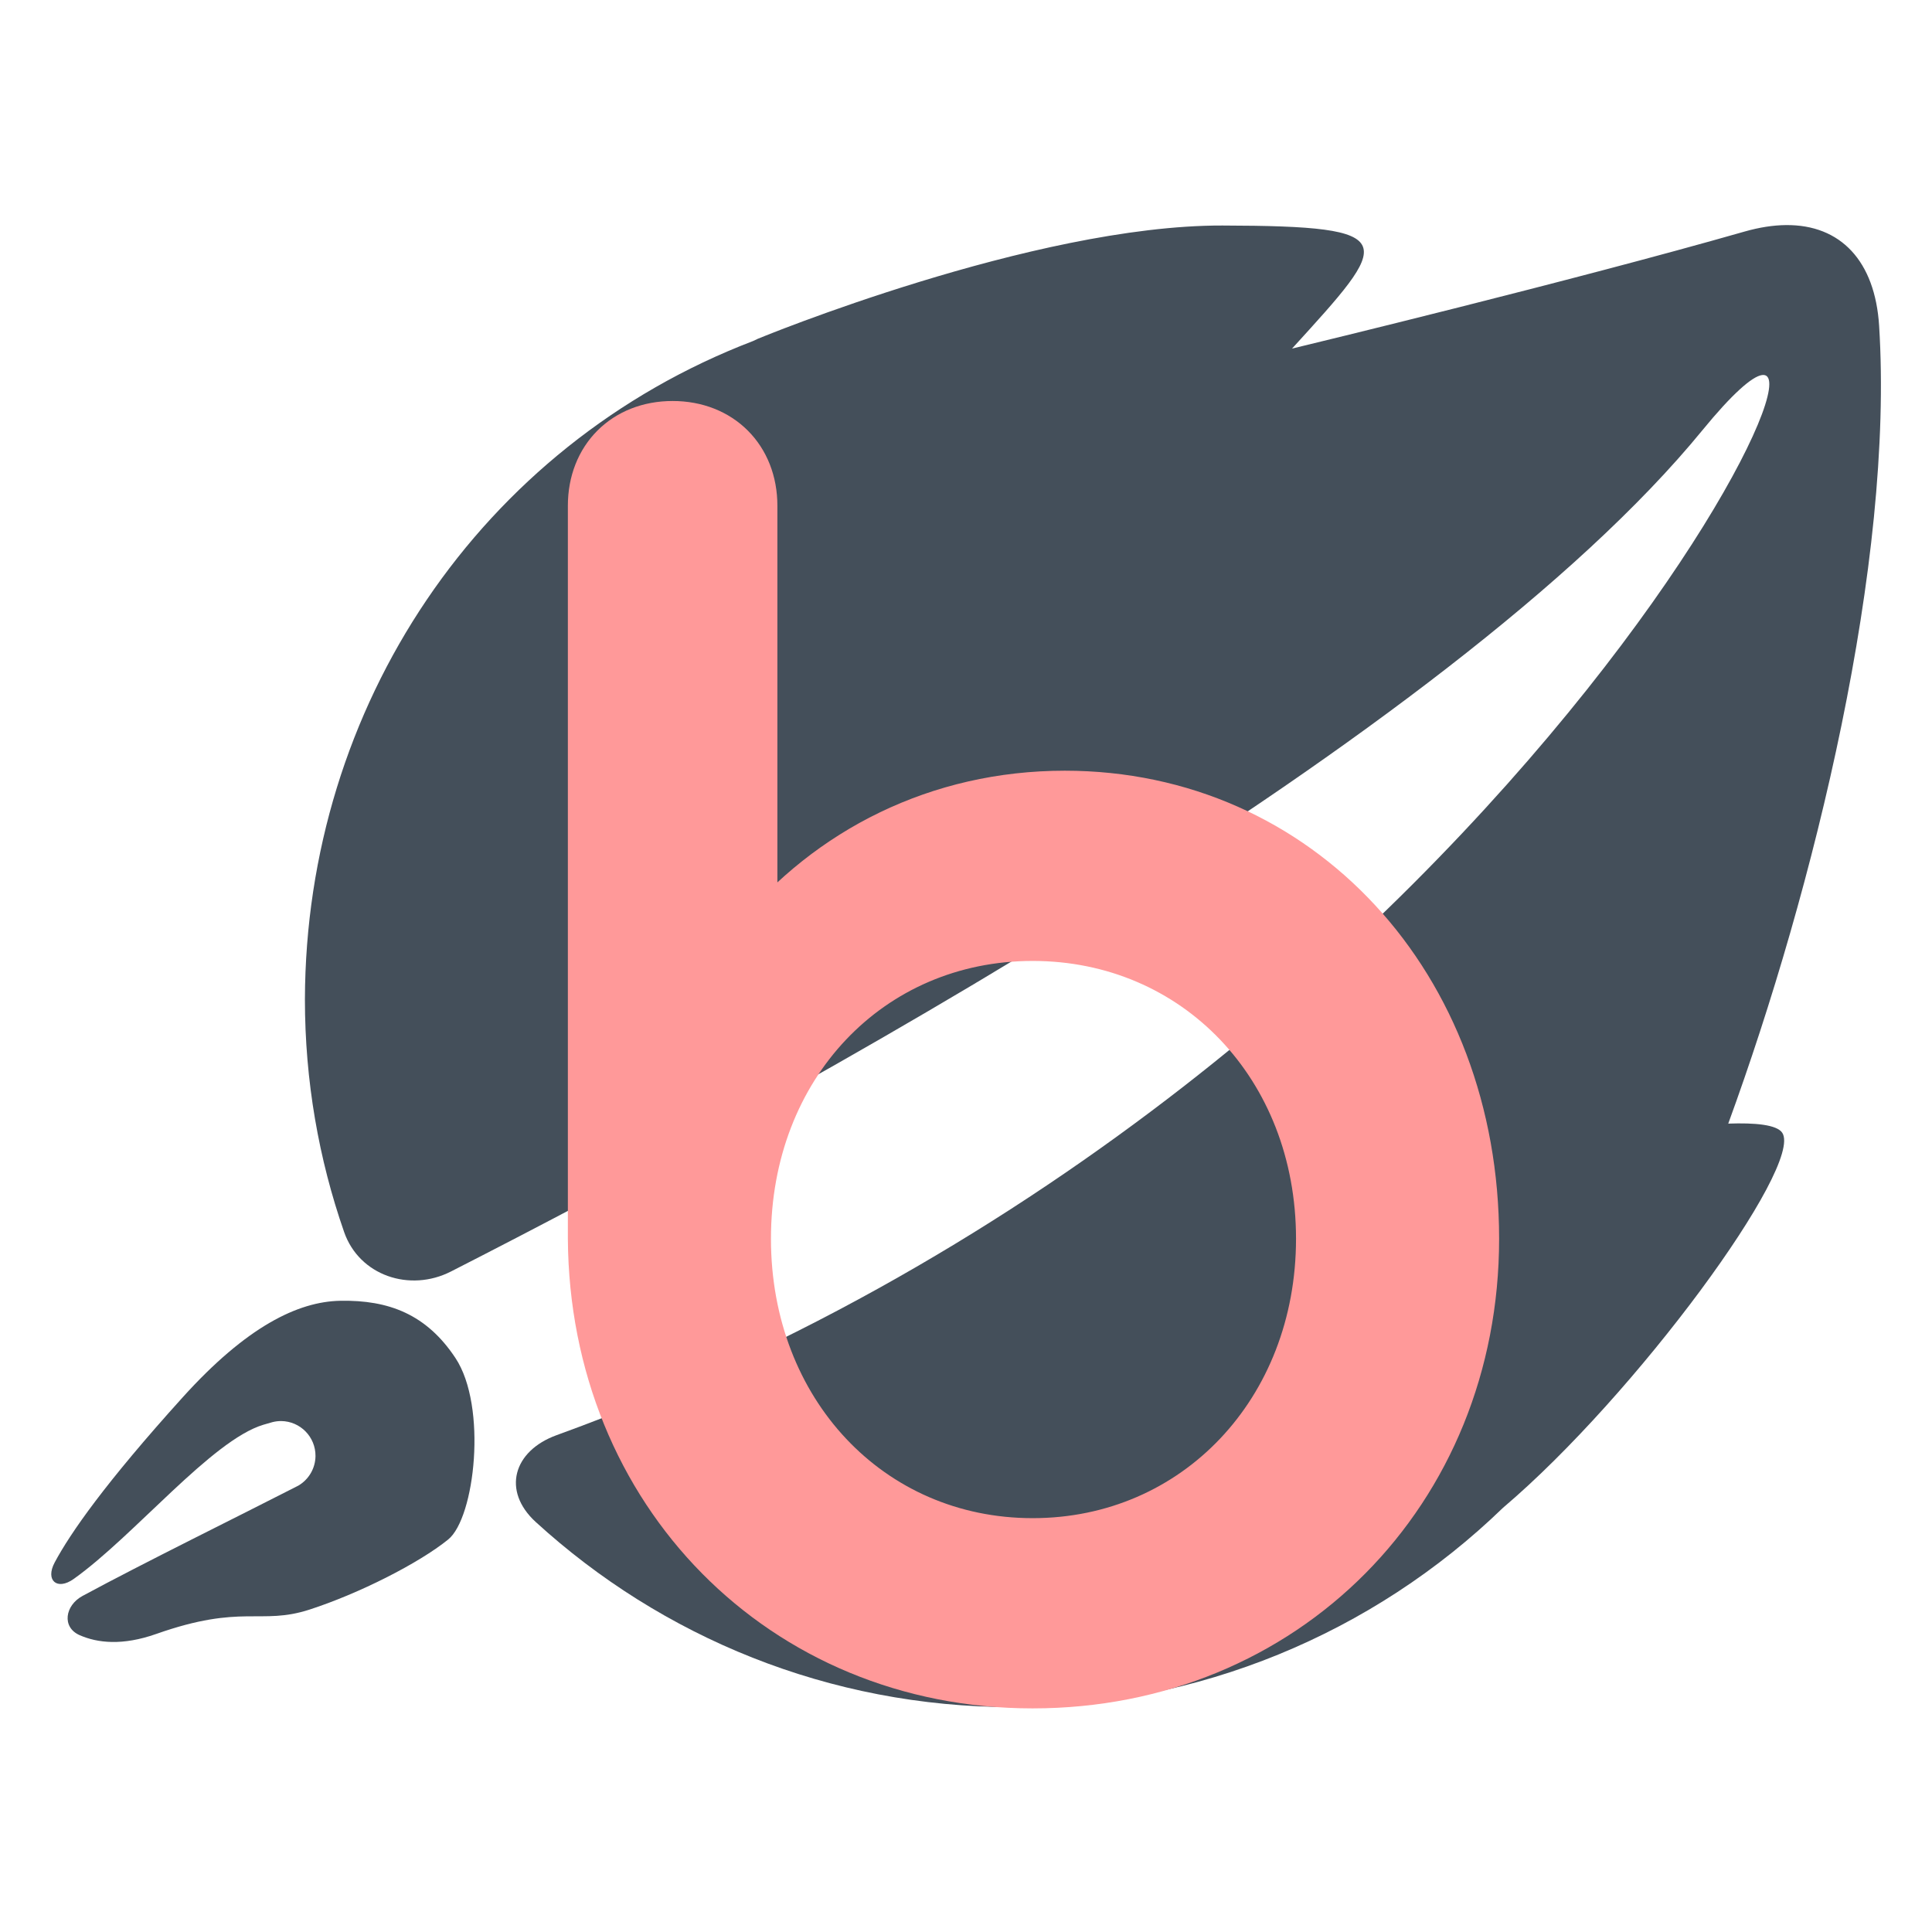 <?xml version="1.0" encoding="UTF-8" standalone="no"?>
<!-- Created with Inkscape (http://www.inkscape.org/) -->

<svg
   width="500mm"
   height="500mm"
   viewBox="0 0 500 500"
   version="1.1"
   id="svg1"
   xmlns="http://www.w3.org/2000/svg"
   xmlns:svg="http://www.w3.org/2000/svg">
  <defs
     id="defs1" />
  <g
     id="layer1">
    <g
       id="g2"
       transform="translate(3.336,5.386)">
      <path
         id="path1"
         style="opacity:1;fill:#444f5a;fill-opacity:1;stroke-width:7.16"
         d="m 447.265,60.098 c -3.284,0.036 -6.856,0.586 -10.685,1.681 C 391.833,74.576 323.641,91.056 319.605,92.031 345.195,63.946 348.828,60.327 301.646,60.211 252.672,60.091 181.524,89.477 181.524,89.477 c 0,0 -1.12,0.546 -1.304,0.613 C 109.592,117.142 64.599,184.637 64.396,260.268 c 2.1e-5,21.08 3.574,41.322 10.137,60.164 3.927,11.273 16.976,15.635 27.617,10.208 86.087,-43.913 258.356,-137.807 323.557,-217.505 61.699,-75.418 -42.754,167.867 -296.229,259.813 -11.228,4.073 -14.204,14.42 -5.389,22.47 32.523,29.704 75.782,47.842 123.301,47.842 47.766,-0.13 93.081,-18.92 126.775,-51.546 34.263,-29.047 77.749,-88.42 72.192,-96.926 -1.394,-2.134 -7.117,-2.628 -13.971,-2.385 C 454.617,231.532 475.24,147.302 471.393,86.135 470.344,69.447 461.498,59.943 447.265,60.098 Z"
         transform="matrix(1.001,0,0,1.001,11.115,-7.292)" />
      <path
         id="path15"
         style="fill:#444f5a;fill-opacity:1;stroke-width:4"
         d="m 109.927,332.156 c -9.342,0.168 -20.594,5.702 -34.531,21.128 -17.041,18.863 -24.63,29.763 -28.082,36.226 -2.098,3.929 0.54,6.191 4.172,3.605 13.28,-9.455 30.233,-30.394 41.579,-33.796 0.625,-0.187 1.184,-0.345 1.746,-0.503 0.087,-0.025 0.185,-0.053 0.271,-0.077 0.609,-0.152 1.234,-0.228 1.861,-0.226 v -5.1e-4 c 4.201,0.042 7.573,3.481 7.531,7.682 -0.033,2.664 -1.458,5.116 -3.755,6.465 -0.119,0.061 -0.235,0.12 -0.356,0.182 -12.079,6.196 -33.682,16.82 -46.945,23.997 -3.839,2.077 -4.594,6.849 -0.633,8.591 3.918,1.724 9.39,2.347 16.792,-0.265 18.885,-6.663 22.79,-1.846 33.571,-5.332 10.805,-3.494 23.959,-10.145 30.405,-15.368 5.852,-4.741 8.608,-29.164 1.597,-39.754 -6.356,-9.601 -14.636,-12.745 -25.223,-12.555 z"
         transform="matrix(1.181,0,0,1.181,-45.069,-61.023)" />
    </g>
    <path
       style="font-weight:bold;font-size:533.333px;font-family:Comfortaa;-inkscape-font-specification:'Comfortaa Bold';letter-spacing:25px;word-spacing:0px;baseline-shift:baseline;white-space:pre;fill:#ff9999;stroke:#ff9999;stroke-width:15.118"
       d="m 231.174,944.527 c 83.733,0 147.2,-64 147.2,-148.267 0,-84.267 -58.667,-147.733 -136.533,-147.733 -42.133,0 -78.4,18.667 -102.933,48.533 V 553.061 c 0,-16 -11.2,-27.2 -27.2,-27.2 -16,0 -27.2,11.2 -27.2,27.2 v 243.2 c 0.533,84.267 63.467,148.267 146.667,148.267 z m 0,-48 c -53.867,0 -94.4,-43.2 -94.4,-100.267 0,-57.067 40.533,-99.733 94.4,-99.733 53.867,0 94.933,42.667 94.933,99.733 0,57.067 -41.067,100.267 -94.933,100.267 z"
       id="text1"
       transform="matrix(0.78,0,0,0.78,86.942,-300.498)"
       aria-label="b" />
  </g>
</svg>
